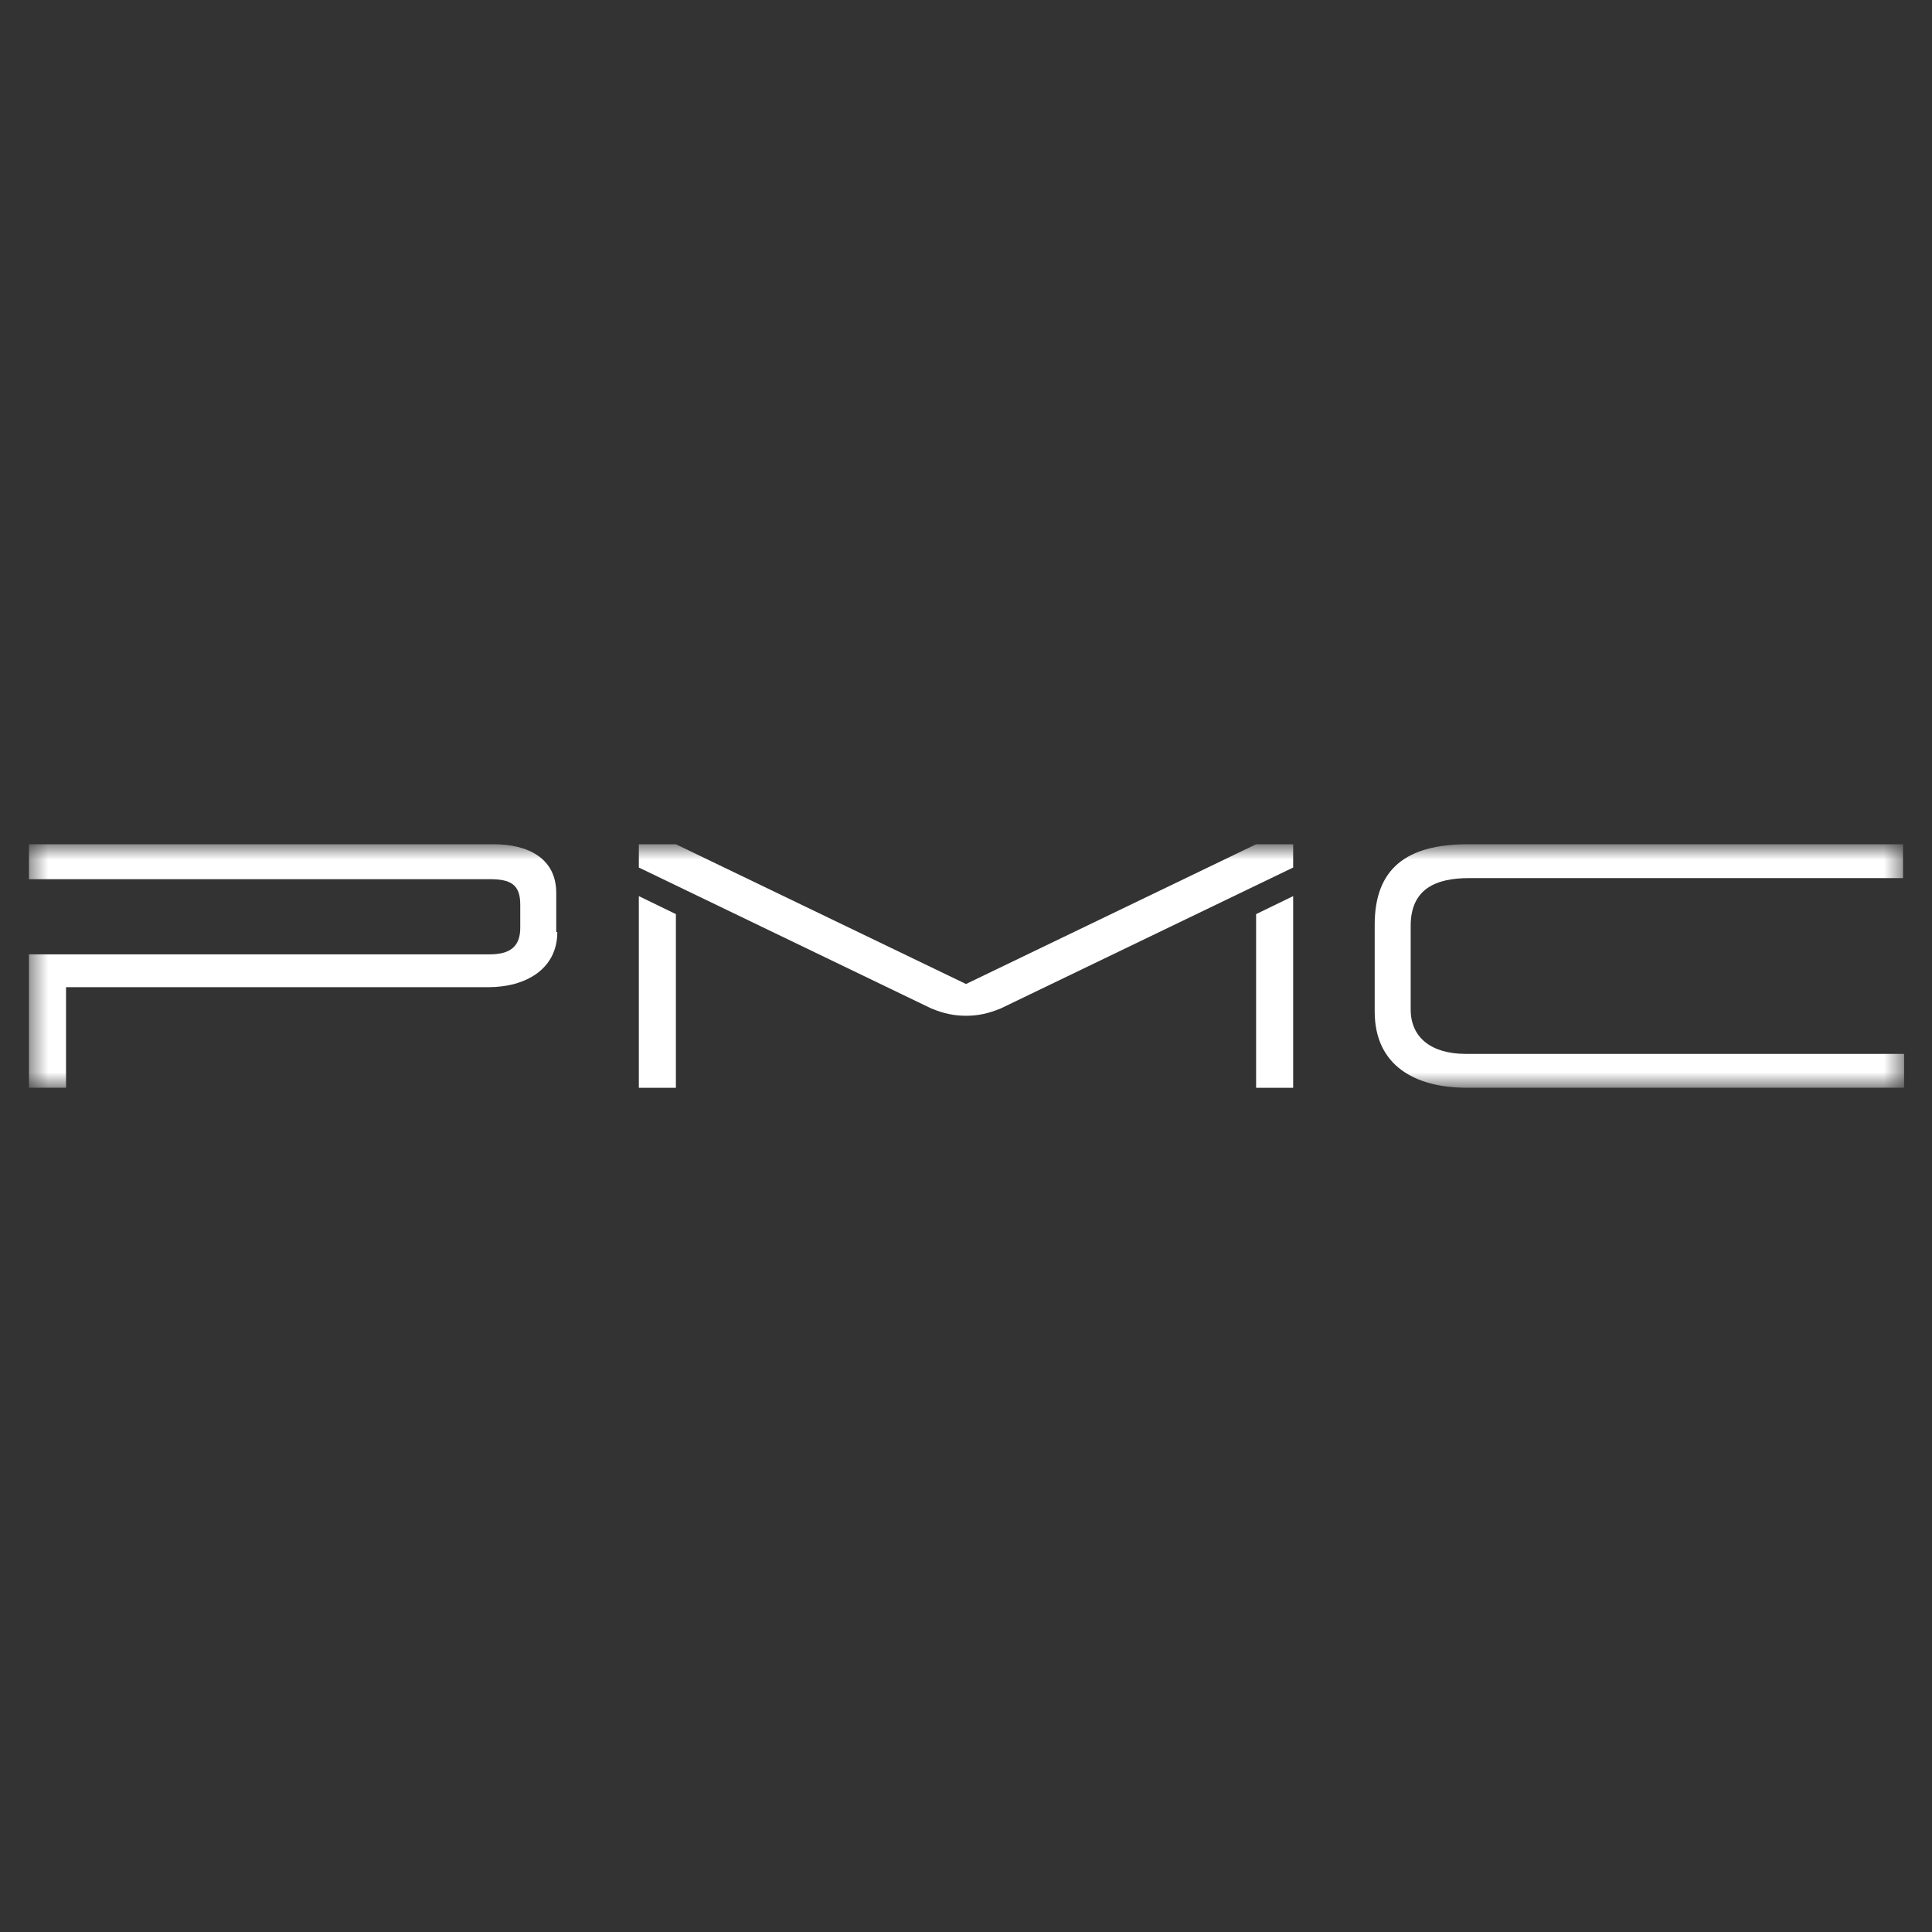 <?xml version="1.0" encoding="UTF-8"?> <svg xmlns="http://www.w3.org/2000/svg" width="100" height="100" viewBox="0 0 100 100" fill="none"><rect x="0" y="0" width="100" height="100" fill="#333333" stroke="none"/><mask id="mask0_6213_145" style="mask-type:luminance" maskUnits="userSpaceOnUse" x="1" y="43" width="98" height="14"><path d="M98.5 43.753H1.5V56.303H98.5V43.753Z" fill="white"></path></mask><g mask="url(#mask0_6213_145)"><path d="M98.555 56.302H75.922C73.236 56.302 71.154 55.151 71.154 52.357V47.863C71.154 44.958 72.798 43.698 75.976 43.698H98.5V45.451H76.031C74.332 45.451 73.017 45.999 73.017 47.918V52.247C73.017 53.727 74.113 54.549 75.867 54.549H98.555V56.302Z" fill="white"></path></g><mask id="mask1_6213_145" style="mask-type:luminance" maskUnits="userSpaceOnUse" x="1" y="43" width="98" height="14"><path d="M98.5 43.698H1.5V56.302H98.5V43.698Z" fill="white"></path></mask><g mask="url(#mask1_6213_145)"><path d="M28.846 48.246C28.846 50.164 27.202 51.096 25.284 51.096H3.418V56.302H1.5V49.397H25.339C26.38 49.397 26.928 49.014 26.928 48.027V46.822C26.928 45.78 26.435 45.506 25.339 45.506H1.5V43.698H25.558C27.312 43.698 28.791 44.41 28.791 46.219V48.246H28.846Z" fill="white"></path></g><path d="M33.066 56.303H34.984V47.315L33.066 46.383V56.303Z" fill="white"></path><mask id="mask2_6213_145" style="mask-type:luminance" maskUnits="userSpaceOnUse" x="1" y="43" width="98" height="14"><path d="M98.5 43.698H1.5V56.302H98.5V43.698Z" fill="white"></path></mask><g mask="url(#mask2_6213_145)"><path d="M50 50.932L34.984 43.698H33.066V44.903L48.191 52.192C48.849 52.466 49.397 52.576 50 52.576V50.932Z" fill="white"></path></g><path d="M65.016 47.315V56.303H66.934V46.383L65.016 47.315Z" fill="white"></path><mask id="mask3_6213_145" style="mask-type:luminance" maskUnits="userSpaceOnUse" x="1" y="43" width="98" height="14"><path d="M98.5 43.753H1.5V56.303H98.5V43.753Z" fill="white"></path></mask><g mask="url(#mask3_6213_145)"><path d="M50 50.932L65.016 43.698H66.934V44.903L51.809 52.192C51.151 52.466 50.603 52.576 50 52.576V50.932Z" fill="white"></path></g></svg> 